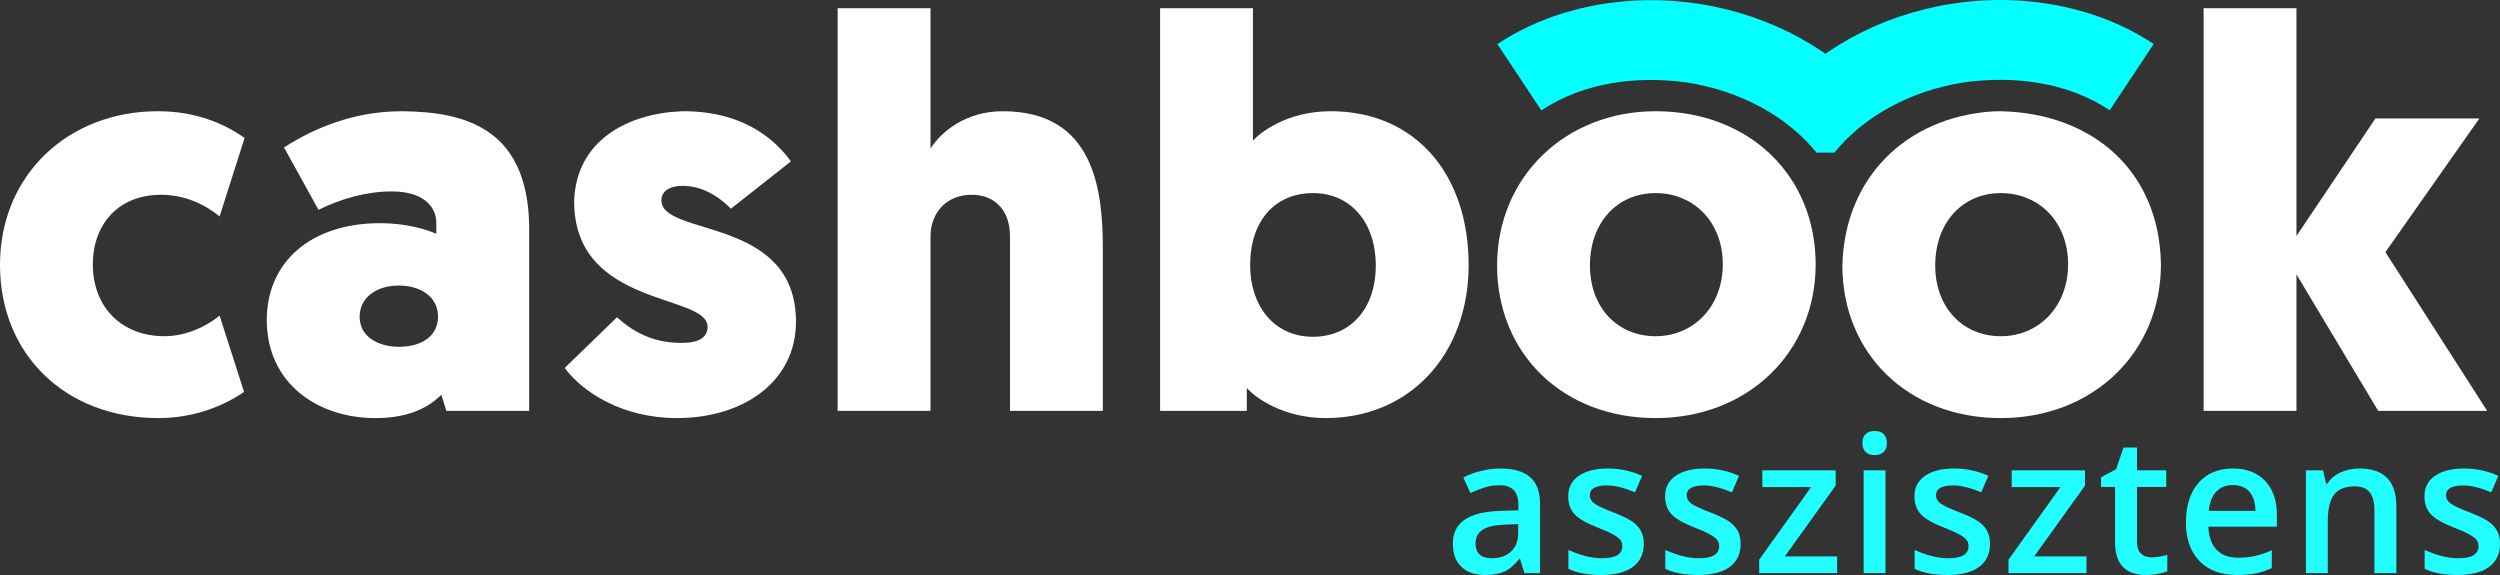 <?xml version="1.0" encoding="UTF-8"?>
<!DOCTYPE svg PUBLIC "-//W3C//DTD SVG 1.1//EN" "http://www.w3.org/Graphics/SVG/1.1/DTD/svg11.dtd">
<svg version="1.1" xmlns="http://www.w3.org/2000/svg" xmlns:xlink="http://www.w3.org/1999/xlink" x="0" y="0" width="1089.031" height="250.473" viewBox="0, 0, 1089.031, 250.473">
  <rect x="0" y="0" width="1089.031" height="250.473" fill="#333333" stroke="none"/>
  <defs>
    <clipPath id="Clip_1">
      <path d="M3721.664,4084.983 C3737.648,4084.982 3750.482,4079.401 3758.959,4073.58 L3748.303,4040.344 C3742.735,4044.954 3733.773,4049.322 3724.33,4049.322 C3705.682,4049.322 3693.088,4036.706 3693.088,4018.025 C3693.088,4001.045 3703.743,3987.703 3722.876,3987.703 C3732.319,3987.703 3741.281,3991.342 3748.303,3997.163 L3759.201,3962.956 C3750.24,3956.649 3737.891,3951.314 3721.421,3951.314 C3682.191,3951.314 3652.648,3979.211 3652.648,4018.269 C3652.648,4057.325 3681.224,4084.982 3721.664,4084.983 z"/>
    </clipPath>
    <clipPath id="Clip_2">
      <path d="M3824.289,3951.392 C3807.019,3952.019 3790.825,3957.82 3776.369,3967.083 L3791.384,3994.255 C3801.312,3989.402 3812.21,3986.249 3823.35,3986.249 C3836.426,3986.249 3842.725,3992.313 3842.724,4000.076 L3842.725,4004.686 C3838.123,4002.743 3829.403,4000.076 3818.263,4000.076 C3788.237,4000.076 3768.862,4016.813 3768.862,4042.286 C3768.862,4069.94 3791.142,4084.982 3816.085,4084.982 C3829.161,4084.982 3838.365,4081.343 3844.903,4074.793 L3847.081,4081.828 L3883.164,4081.828 L3883.164,4002.986 C3883.229,3987.684 3879.784,3971.112 3866.872,3961.41 C3855.825,3953.111 3841.573,3951.532 3828.194,3951.313 L3824.289,3951.392 z M3826.498,4053.931 C3817.054,4053.931 3809.305,4049.321 3809.305,4040.833 C3809.305,4032.583 3816.57,4027.245 3826.255,4027.245 L3826.256,4027.245 C3835.941,4027.245 3843.449,4032.097 3843.449,4040.833 C3843.449,4049.321 3836.184,4053.931 3826.498,4053.931 z"/>
    </clipPath>
    <clipPath id="Clip_3">
      <path d="M3949.105,3951.356 C3925.349,3952.45 3903.47,3964.541 3902.758,3990.613 C3902.758,4036.947 3960.878,4030.641 3960.878,4045.197 C3960.878,4049.807 3957.246,4052.232 3949.496,4052.232 C3936.659,4052.232 3928.186,4047.139 3921.405,4041.073 L3898.64,4063.148 C3906.148,4073.337 3923.341,4084.982 3947.56,4084.982 C3976.617,4084.982 3999.382,4068.97 3999.382,4043.015 C3999.382,3996.92 3940.777,4006.14 3940.777,3990.128 C3940.777,3986.246 3944.167,3983.821 3949.981,3983.821 C3959.909,3983.821 3967.174,3989.885 3971.049,3993.766 L3997.204,3973.147 C3986.182,3958.089 3969.803,3951.586 3951.674,3951.313 L3949.105,3951.356 z"/>
    </clipPath>
    <clipPath id="Clip_4">
      <path d="M4057.985,4081.829 L4057.986,4005.897 C4057.986,3995.709 4064.766,3987.703 4075.906,3987.703 C4085.592,3987.703 4092.614,3994.01 4092.614,4005.897 L4092.614,4081.829 L4133.057,4081.829 L4133.057,4011.236 C4133.057,3985.278 4129.182,3951.314 4089.467,3951.314 C4073.482,3951.314 4062.827,3960.049 4057.985,3967.569 L4057.985,3906.436 L4017.543,3906.436 L4017.543,4081.829 L4057.985,4081.829 z"/>
    </clipPath>
    <clipPath id="Clip_5">
      <path d="M4230.163,4084.981 C4266.731,4084.981 4292.401,4057.327 4292.401,4018.27 C4292.401,3978.728 4269.154,3951.313 4232.345,3951.313 C4212.97,3951.313 4201.105,3961.016 4198.44,3964.172 L4198.44,3906.435 L4157.997,3906.435 L4157.997,4081.828 L4195.777,4081.828 L4195.777,4071.883 C4199.409,4076.007 4211.519,4084.981 4230.163,4084.981 z M4224.594,4049.564 C4207.159,4049.564 4197.231,4035.494 4197.231,4018.513 C4197.231,3998.376 4208.61,3986.974 4224.594,3986.974 C4241.061,3986.974 4251.958,3999.833 4251.958,4018.513 C4251.958,4037.433 4240.822,4049.564 4224.594,4049.564 z"/>
    </clipPath>
    <clipPath id="Clip_6">
      <path d="M4373.819,4084.983 C4414.019,4084.982 4443.564,4056.357 4443.564,4018.028 C4443.564,3979.454 4414.747,3951.314 4373.819,3951.314 C4334.588,3951.314 4304.801,3979.94 4304.801,4018.511 C4304.801,4056.842 4333.377,4084.982 4373.819,4084.983 z M4373.819,4049.322 C4357.35,4049.322 4345.244,4036.948 4345.244,4018.511 C4345.244,3999.833 4357.11,3986.975 4373.819,3986.975 C4390.286,3986.975 4403.122,3999.348 4403.122,4018.028 C4403.122,4036.223 4390.528,4049.322 4373.819,4049.322 z"/>
    </clipPath>
    <clipPath id="Clip_7">
      <path d="M4520.581,3951.397 C4482.846,3953.979 4456.133,3980.374 4455.211,4018.511 C4455.211,4056.842 4483.787,4084.982 4524.23,4084.983 C4564.43,4084.982 4593.975,4056.357 4593.975,4018.028 C4593.366,3977.134 4563.941,3952.169 4524.229,3951.314 L4520.581,3951.397 z M4524.23,4049.322 C4507.761,4049.322 4495.654,4036.948 4495.654,4018.511 C4495.654,3999.833 4507.521,3986.975 4524.229,3986.975 L4524.23,3986.975 C4540.696,3986.975 4553.533,3999.348 4553.533,4018.028 C4553.533,4036.223 4540.938,4049.322 4524.23,4049.322 z"/>
    </clipPath>
    <clipPath id="Clip_8">
      <path d="M4653.015,4081.829 L4653.015,4022.393 L4688.613,4081.829 L4736.077,4081.829 L4736.077,4081.825 L4691.762,4012.69 L4732.689,3954.467 L4687.402,3954.467 L4653.015,4005.655 L4653.015,3906.433 L4612.573,3906.433 L4612.573,4081.829 L4653.015,4081.829 z"/>
    </clipPath>
    <clipPath id="Clip_9">
      <path d="M4503.156,3904.455 C4534.798,3899.585 4566.749,3905.993 4590.82,3922.032 L4571.672,3950.872 L4571.672,3950.872 L4571.672,3950.872 L4571.672,3950.872 C4552.951,3938.54 4530.254,3935.806 4508.427,3938.698 C4485.208,3942.272 4464.557,3953.437 4451.77,3969.328 L4424.836,3947.582 C4442.969,3925.045 4471.514,3909.326 4503.156,3904.455 z"/>
    </clipPath>
    <clipPath id="Clip_10">
      <path d="M4392.595,3904.513 C4360.953,3899.643 4329.001,3906.051 4304.93,3922.091 L4324.079,3950.93 L4324.078,3950.93 L4324.079,3950.93 L4324.079,3950.93 C4342.8,3938.598 4365.496,3935.864 4387.324,3938.756 C4410.542,3942.33 4431.193,3953.495 4443.98,3969.386 L4470.915,3947.64 C4452.781,3925.104 4424.237,3909.384 4392.595,3904.513 z"/>
    </clipPath>
  </defs>
  <g id="Layer_1" transform="translate(-3652.648, -3902.861)">
    <g>
      <g>
        <g clip-path="url(#Clip_1)">
          <path d="M3625.59,4112.04 L3786.259,4112.04 L3786.259,3924.255 L3625.59,3924.255 z" fill="#FFFFFF"/>
        </g>
        <g clip-path="url(#Clip_2)">
          <path d="M3741.804,4112.04 L3910.223,4112.04 L3910.223,3924.255 L3741.804,3924.255 z" fill="#FFFFFF"/>
        </g>
        <g clip-path="url(#Clip_3)">
          <path d="M3871.582,4112.041 L4026.44,4112.041 L4026.44,3924.256 L3871.582,3924.256 z" fill="#FFFFFF"/>
        </g>
        <g clip-path="url(#Clip_4)">
          <path d="M3990.485,4108.887 L4160.116,4108.887 L4160.116,3879.378 L3990.485,3879.378 z" fill="#FFFFFF"/>
        </g>
        <g clip-path="url(#Clip_5)">
          <path d="M4130.938,4112.04 L4319.459,4112.04 L4319.459,3879.377 L4130.938,3879.377 z" fill="#FFFFFF"/>
        </g>
        <g clip-path="url(#Clip_6)">
          <path d="M4277.743,4112.041 L4470.623,4112.041 L4470.623,3924.256 L4277.743,3924.256 z" fill="#FFFFFF"/>
        </g>
        <g clip-path="url(#Clip_7)">
          <path d="M4428.154,4112.041 L4621.034,4112.041 L4621.034,3924.256 L4428.154,3924.256 z" fill="#FFFFFF"/>
        </g>
        <g clip-path="url(#Clip_8)">
          <path d="M4585.515,4108.887 L4763.137,4108.887 L4763.137,3879.375 L4585.515,3879.375 z" fill="#FFFFFF"/>
        </g>
        <g clip-path="url(#Clip_9)">
          <path d="M4389.304,3894.603 L4608.775,3860.821 L4625.573,3969.953 L4406.102,4003.735 z" fill="#03FFFF"/>
        </g>
        <g clip-path="url(#Clip_10)">
          <path d="M4506.446,3894.661 L4286.975,3860.879 L4270.177,3970.011 L4489.648,4003.793 z" fill="#03FFFF"/>
        </g>
        <path d="M4443.964,3964.688 L4451.757,3964.688 L4451.757,3969.33 L4443.964,3969.33 L4443.964,3964.688 z" fill="#03FFFF"/>
      </g>
      <g>
        <path d="M4316.701,4152.524 L4314.798,4146.291 L4314.475,4146.291 Q4311.236,4150.379 4307.958,4151.856 Q4304.679,4153.333 4299.539,4153.333 Q4292.94,4153.333 4289.237,4149.771 Q4285.533,4146.209 4285.533,4139.692 Q4285.533,4132.771 4290.674,4129.25 Q4295.814,4125.728 4306.338,4125.404 L4314.07,4125.161 L4314.07,4122.773 Q4314.07,4118.482 4312.066,4116.357 Q4310.062,4114.232 4305.853,4114.232 Q4302.412,4114.232 4299.255,4115.244 Q4296.098,4116.256 4293.184,4117.632 L4290.107,4110.832 Q4293.75,4108.93 4298.081,4107.938 Q4302.412,4106.946 4306.258,4106.946 Q4314.798,4106.946 4319.15,4110.67 Q4323.501,4114.394 4323.501,4122.368 L4323.501,4152.524 z M4302.534,4146.047 Q4307.715,4146.047 4310.852,4143.153 Q4313.989,4140.259 4313.989,4135.038 L4313.989,4131.152 L4308.241,4131.395 Q4301.522,4131.638 4298.466,4133.641 Q4295.41,4135.645 4295.41,4139.773 Q4295.41,4142.769 4297.191,4144.408 Q4298.972,4146.047 4302.534,4146.047 z" fill="#22FEFF"/>
        <path d="M4368.695,4139.773 Q4368.695,4146.331 4363.918,4149.832 Q4359.142,4153.333 4350.237,4153.333 Q4341.292,4153.333 4335.868,4150.622 L4335.868,4142.405 Q4343.761,4146.047 4350.561,4146.047 Q4359.345,4146.047 4359.345,4140.745 Q4359.345,4139.045 4358.373,4137.912 Q4357.402,4136.778 4355.175,4135.564 Q4352.949,4134.35 4348.982,4132.812 Q4341.251,4129.816 4338.519,4126.821 Q4335.787,4123.825 4335.787,4119.049 Q4335.787,4113.301 4340.421,4110.124 Q4345.056,4106.946 4353.03,4106.946 Q4360.923,4106.946 4367.966,4110.144 L4364.89,4117.309 Q4357.645,4114.313 4352.706,4114.313 Q4345.177,4114.313 4345.177,4118.604 Q4345.177,4120.708 4347.141,4122.166 Q4349.104,4123.623 4355.702,4126.173 Q4361.247,4128.318 4363.757,4130.1 Q4366.266,4131.88 4367.48,4134.208 Q4368.695,4136.535 4368.695,4139.773 z" fill="#22FEFF"/>
        <path d="M4410.893,4139.773 Q4410.893,4146.331 4406.117,4149.832 Q4401.34,4153.333 4392.436,4153.333 Q4383.49,4153.333 4378.066,4150.622 L4378.066,4142.405 Q4385.959,4146.047 4392.759,4146.047 Q4401.543,4146.047 4401.543,4140.745 Q4401.543,4139.045 4400.571,4137.912 Q4399.6,4136.778 4397.374,4135.564 Q4395.147,4134.35 4391.181,4132.812 Q4383.449,4129.816 4380.717,4126.821 Q4377.985,4123.825 4377.985,4119.049 Q4377.985,4113.301 4382.62,4110.124 Q4387.254,4106.946 4395.229,4106.946 Q4403.122,4106.946 4410.165,4110.144 L4407.088,4117.309 Q4399.843,4114.313 4394.904,4114.313 Q4387.375,4114.313 4387.375,4118.604 Q4387.375,4120.708 4389.339,4122.166 Q4391.302,4123.623 4397.9,4126.173 Q4403.445,4128.318 4405.955,4130.1 Q4408.464,4131.88 4409.679,4134.208 Q4410.893,4136.535 4410.893,4139.773 z" fill="#22FEFF"/>
        <path d="M4452.93,4152.524 L4418.969,4152.524 L4418.969,4146.655 L4441.596,4115.042 L4420.345,4115.042 L4420.345,4107.756 L4452.282,4107.756 L4452.282,4114.394 L4430.141,4145.238 L4452.93,4145.238 z" fill="#22FEFF"/>
        <path d="M4473.999,4152.524 L4464.486,4152.524 L4464.486,4107.756 L4473.999,4107.756 z M4463.92,4095.896 Q4463.92,4093.346 4465.316,4091.969 Q4466.713,4090.593 4469.303,4090.593 Q4471.813,4090.593 4473.209,4091.969 Q4474.606,4093.346 4474.606,4095.896 Q4474.606,4098.324 4473.209,4099.721 Q4471.813,4101.117 4469.303,4101.117 Q4466.713,4101.117 4465.316,4099.721 Q4463.92,4098.324 4463.92,4095.896 z" fill="#22FEFF"/>
        <path d="M4519.516,4139.773 Q4519.516,4146.331 4514.74,4149.832 Q4509.963,4153.333 4501.059,4153.333 Q4492.113,4153.333 4486.689,4150.622 L4486.689,4142.405 Q4494.582,4146.047 4501.382,4146.047 Q4510.166,4146.047 4510.166,4140.745 Q4510.166,4139.045 4509.194,4137.912 Q4508.223,4136.778 4505.997,4135.564 Q4503.771,4134.35 4499.804,4132.812 Q4492.072,4129.816 4489.34,4126.821 Q4486.608,4123.825 4486.608,4119.049 Q4486.608,4113.301 4491.243,4110.124 Q4495.877,4106.946 4503.852,4106.946 Q4511.745,4106.946 4518.788,4110.144 L4515.711,4117.309 Q4508.466,4114.313 4503.527,4114.313 Q4495.999,4114.313 4495.999,4118.604 Q4495.999,4120.708 4497.962,4122.166 Q4499.925,4123.623 4506.523,4126.173 Q4512.068,4128.318 4514.578,4130.1 Q4517.087,4131.88 4518.302,4134.208 Q4519.516,4136.535 4519.516,4139.773 z" fill="#22FEFF"/>
        <path d="M4561.553,4152.524 L4527.592,4152.524 L4527.592,4146.655 L4550.219,4115.042 L4528.968,4115.042 L4528.968,4107.756 L4560.905,4107.756 L4560.905,4114.394 L4538.764,4145.238 L4561.553,4145.238 z" fill="#22FEFF"/>
        <path d="M4589.786,4145.643 Q4593.267,4145.643 4596.749,4144.55 L4596.749,4151.714 Q4595.17,4152.402 4592.68,4152.868 Q4590.191,4153.333 4587.52,4153.333 Q4574,4153.333 4574,4139.085 L4574,4114.961 L4567.888,4114.961 L4567.888,4110.751 L4574.445,4107.27 L4577.684,4097.798 L4583.553,4097.798 L4583.553,4107.756 L4596.303,4107.756 L4596.303,4114.961 L4583.553,4114.961 L4583.553,4138.923 Q4583.553,4142.364 4585.273,4144.003 Q4586.993,4145.643 4589.786,4145.643 z" fill="#22FEFF"/>
        <path d="M4627.087,4153.333 Q4616.644,4153.333 4610.754,4147.242 Q4604.865,4141.15 4604.865,4130.464 Q4604.865,4119.494 4610.329,4113.22 Q4615.793,4106.946 4625.346,4106.946 Q4634.211,4106.946 4639.352,4112.33 Q4644.492,4117.713 4644.492,4127.145 L4644.492,4132.285 L4614.66,4132.285 Q4614.862,4138.802 4618.182,4142.303 Q4621.501,4145.805 4627.532,4145.805 Q4631.499,4145.805 4634.919,4145.056 Q4638.339,4144.307 4642.266,4142.566 L4642.266,4150.298 Q4638.785,4151.958 4635.223,4152.646 Q4631.661,4153.333 4627.087,4153.333 z M4625.346,4114.151 Q4620.812,4114.151 4618.081,4117.025 Q4615.348,4119.899 4614.822,4125.404 L4635.142,4125.404 Q4635.061,4119.858 4632.47,4117.005 Q4629.88,4114.151 4625.346,4114.151 z" fill="#22FEFF"/>
        <path d="M4696.526,4152.524 L4686.974,4152.524 L4686.974,4124.999 Q4686.974,4119.818 4684.889,4117.268 Q4682.805,4114.718 4678.271,4114.718 Q4672.24,4114.718 4669.447,4118.28 Q4666.654,4121.842 4666.654,4130.221 L4666.654,4152.524 L4657.142,4152.524 L4657.142,4107.756 L4664.59,4107.756 L4665.925,4113.625 L4666.411,4113.625 Q4668.435,4110.427 4672.159,4108.687 Q4675.883,4106.946 4680.417,4106.946 Q4696.526,4106.946 4696.526,4123.34 z" fill="#22FEFF"/>
        <path d="M4741.68,4139.773 Q4741.68,4146.331 4736.903,4149.832 Q4732.127,4153.333 4723.222,4153.333 Q4714.276,4153.333 4708.853,4150.622 L4708.853,4142.405 Q4716.746,4146.047 4723.546,4146.047 Q4732.33,4146.047 4732.33,4140.745 Q4732.33,4139.045 4731.358,4137.912 Q4730.387,4136.778 4728.16,4135.564 Q4725.934,4134.35 4721.967,4132.812 Q4714.236,4129.816 4711.504,4126.821 Q4708.771,4123.825 4708.771,4119.049 Q4708.771,4113.301 4713.406,4110.124 Q4718.041,4106.946 4726.015,4106.946 Q4733.908,4106.946 4740.951,4110.144 L4737.875,4117.309 Q4730.629,4114.313 4725.691,4114.313 Q4718.162,4114.313 4718.162,4118.604 Q4718.162,4120.708 4720.125,4122.166 Q4722.088,4123.623 4728.687,4126.173 Q4734.232,4128.318 4736.742,4130.1 Q4739.251,4131.88 4740.465,4134.208 Q4741.68,4136.535 4741.68,4139.773 z" fill="#22FEFF"/>
      </g>
    </g>
  </g>
</svg>
